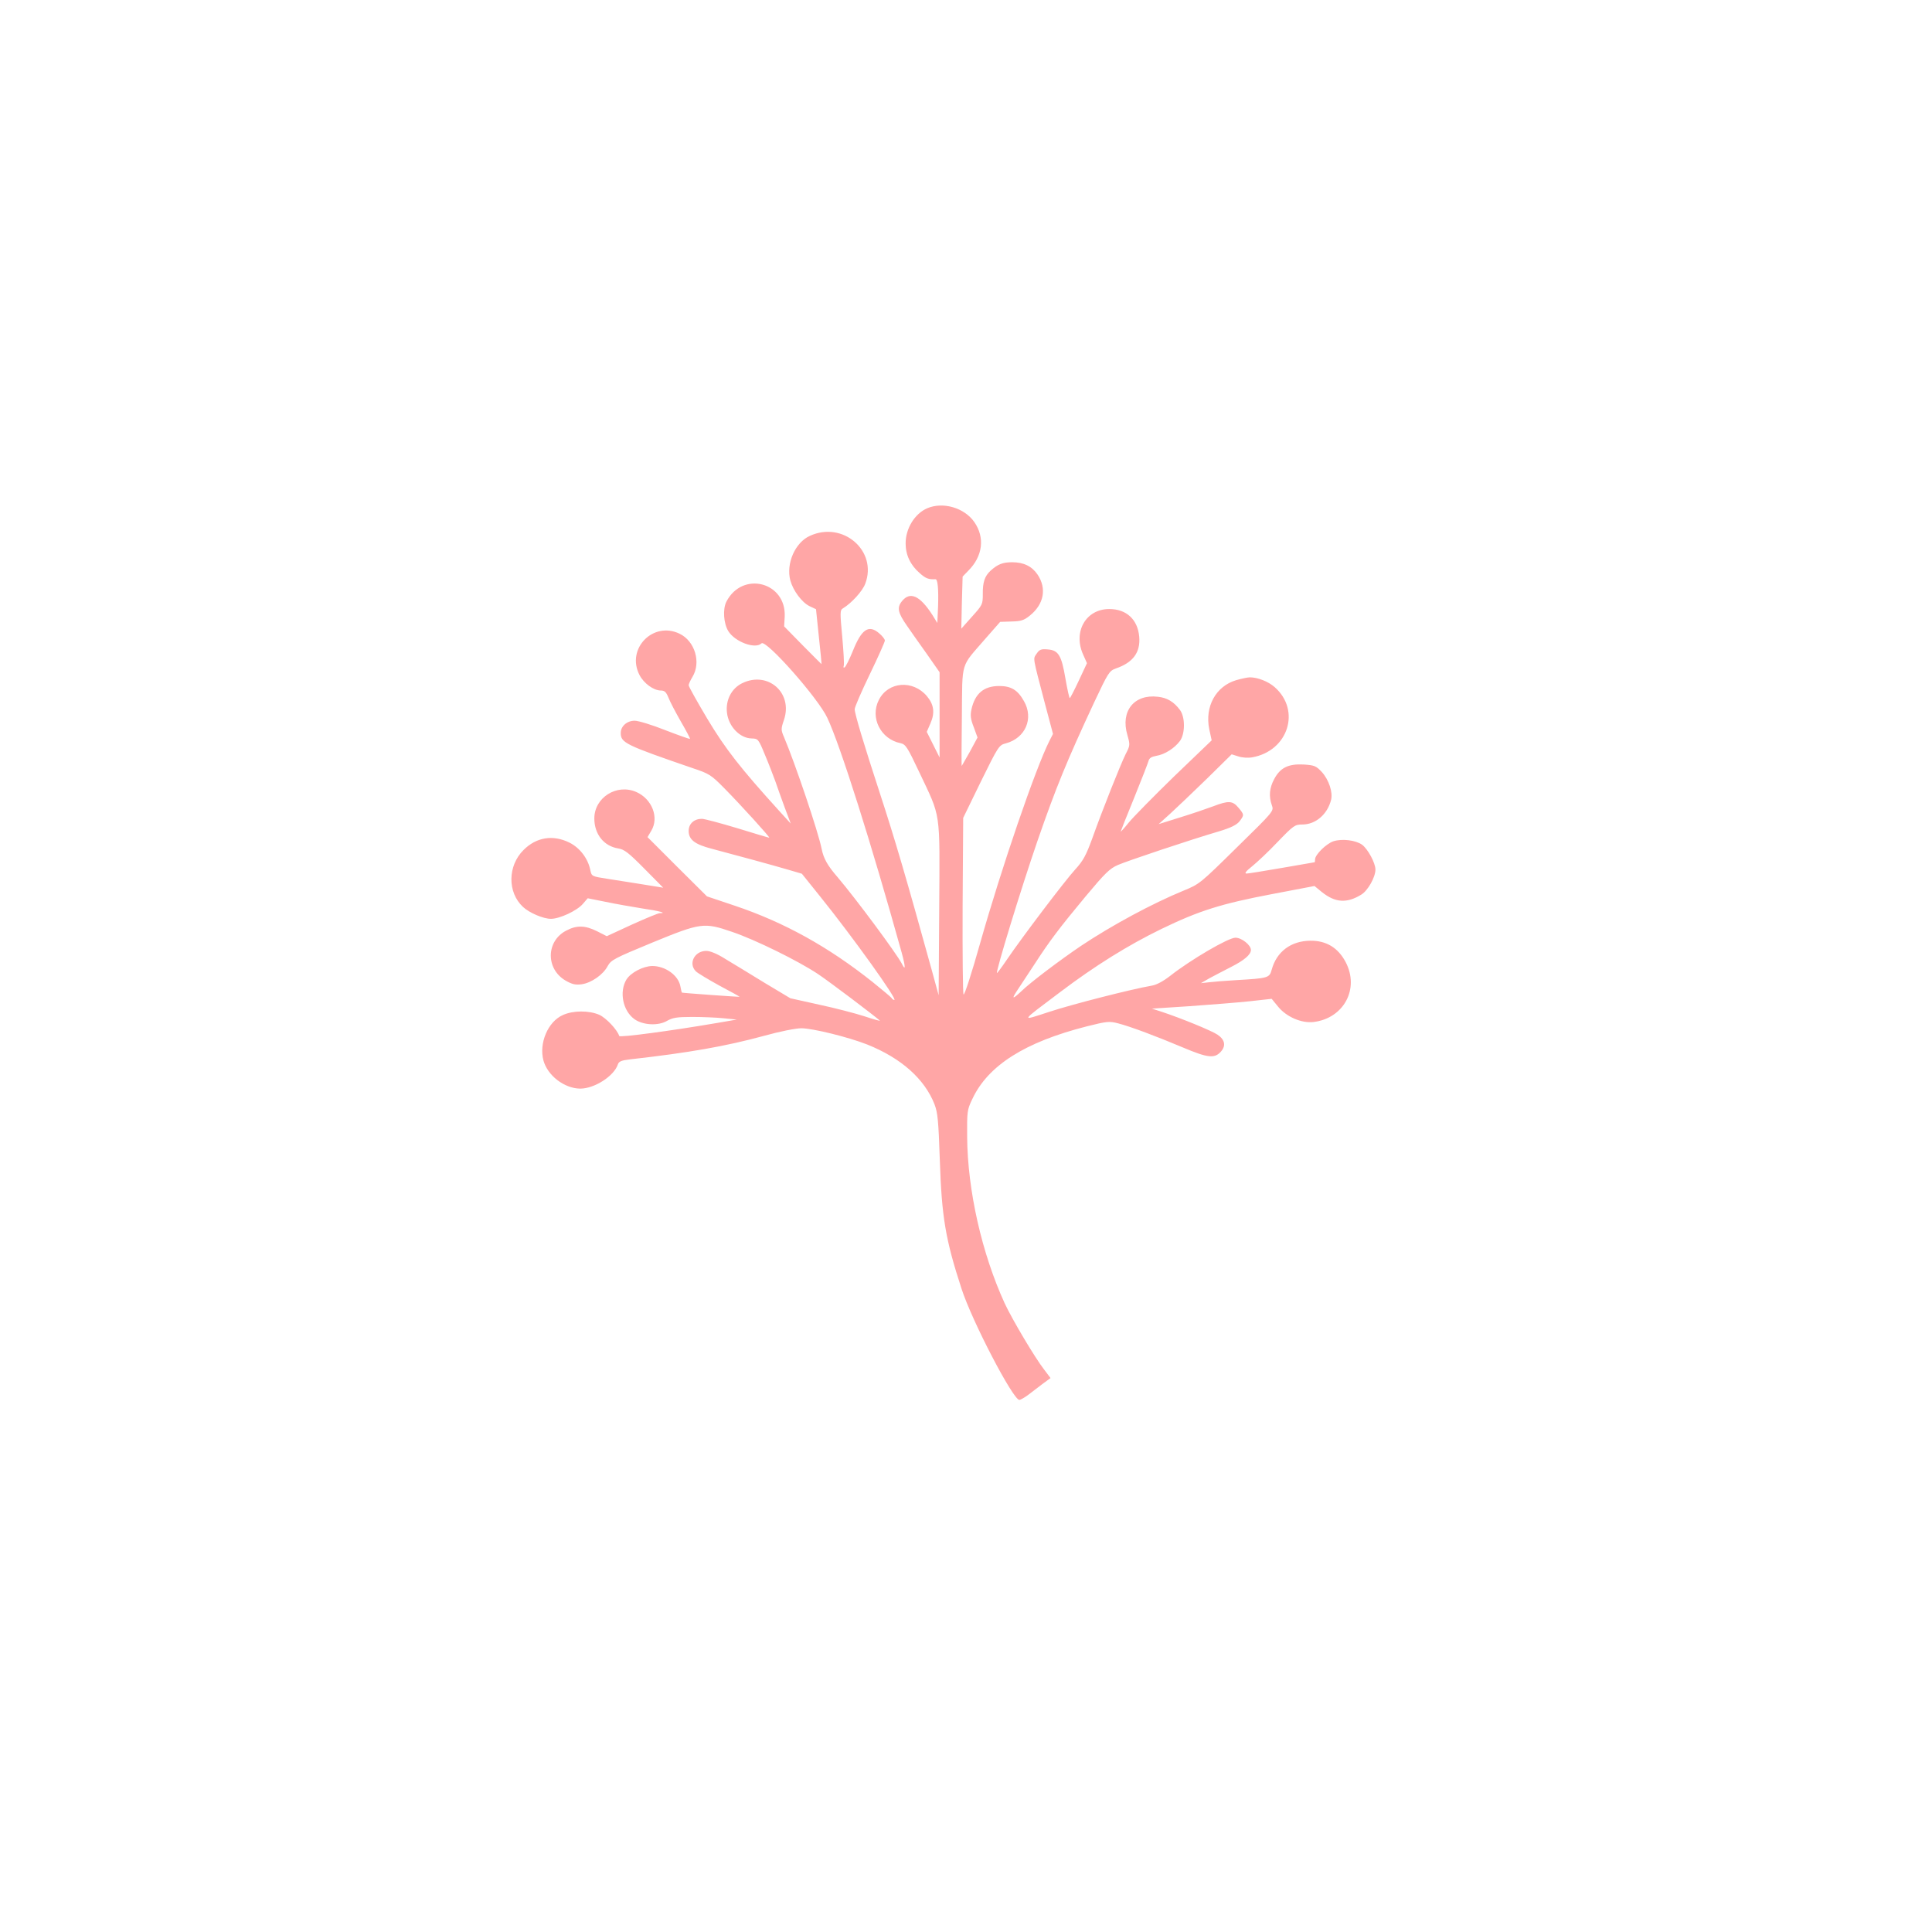 <?xml version="1.0" standalone="no"?>
<!DOCTYPE svg PUBLIC "-//W3C//DTD SVG 20010904//EN"
 "http://www.w3.org/TR/2001/REC-SVG-20010904/DTD/svg10.dtd">
<svg version="1.0" xmlns="http://www.w3.org/2000/svg"
 width="1024pt" height="1024pt" viewBox="0 0 1024 1024"
 preserveAspectRatio="xMidYMid meet">

<g transform="translate(0,1024) scale(0.1,-0.1)"
fill="#ffa6a6" stroke="none">
<path d="M4914 7546 c-66 -29 -114 -107 -114 -186 0 -61 25 -115 75 -158 31
-28 47 -34 83 -32 12 1 17 -50 14 -143 l-4 -89 -27 44 c-66 102 -118 125 -161
71 -27 -34 -21 -61 28 -131 20 -29 67 -96 105 -149 l67 -96 0 -226 0 -226 -34
68 -34 68 20 46 c24 55 18 99 -19 143 -74 88 -206 78 -255 -20 -48 -94 10
-208 115 -229 27 -6 36 -20 98 -151 118 -250 110 -195 107 -725 l-3 -460 -37
135 c-136 492 -195 692 -273 931 -87 266 -135 426 -135 450 0 11 36 94 80 185
44 91 80 172 80 179 0 7 -14 25 -31 39 -55 47 -93 21 -139 -95 -18 -44 -37
-82 -43 -86 -6 -4 -8 0 -5 8 3 8 -1 77 -8 154 -12 129 -12 141 3 150 46 28
104 91 119 131 66 174 -118 334 -293 254 -79 -35 -128 -148 -104 -237 15 -54
61 -116 102 -136 l34 -16 15 -145 c9 -81 15 -146 14 -146 -1 0 -45 45 -100
100 l-98 100 3 50 c10 185 -224 246 -309 81 -20 -39 -15 -115 10 -156 36 -58
144 -97 176 -65 23 23 301 -291 349 -395 70 -149 233 -665 394 -1244 21 -77
21 -100 1 -59 -30 57 -244 345 -340 458 -54 62 -75 100 -85 150 -17 88 -141
455 -200 594 -16 37 -16 43 0 90 49 144 -85 261 -221 195 -56 -27 -89 -89 -81
-156 8 -73 68 -136 131 -137 34 -1 36 -3 70 -86 20 -47 44 -110 55 -140 10
-30 33 -93 50 -140 l32 -85 -62 68 c-205 226 -284 327 -380 487 -54 91 -99
171 -99 178 0 6 9 26 20 44 47 77 13 190 -68 229 -140 68 -284 -79 -213 -218
23 -45 75 -83 114 -83 19 0 28 -8 40 -38 8 -21 38 -78 66 -127 28 -48 50 -90
48 -91 -2 -2 -61 19 -131 46 -70 28 -143 50 -162 50 -41 0 -74 -29 -74 -65 0
-52 25 -64 380 -186 90 -30 99 -36 170 -108 85 -86 244 -261 237 -261 -3 0
-78 22 -168 50 -90 27 -175 50 -189 50 -41 0 -70 -26 -70 -64 0 -46 32 -71
120 -94 118 -31 338 -91 412 -113 l68 -20 98 -122 c170 -211 411 -547 392
-547 -5 0 -12 5 -15 11 -4 5 -49 43 -100 84 -235 187 -468 316 -729 404 l-149
50 -158 157 -157 157 20 34 c42 70 4 168 -79 205 -104 46 -223 -29 -223 -140
0 -84 51 -147 127 -159 32 -5 55 -23 138 -107 l100 -101 -105 17 c-58 9 -143
23 -190 30 -83 13 -84 13 -91 45 -12 62 -55 119 -111 147 -87 43 -175 29 -243
-39 -85 -84 -86 -225 -3 -302 33 -31 107 -63 148 -63 46 0 139 43 170 80 l25
29 95 -19 c52 -11 139 -26 194 -35 90 -13 134 -25 93 -25 -9 0 -76 -28 -149
-61 l-132 -61 -51 26 c-64 32 -109 33 -165 3 -106 -56 -108 -202 -3 -264 35
-20 52 -24 85 -20 52 7 115 51 139 97 18 32 35 41 236 124 258 106 274 108
423 57 124 -42 353 -155 456 -224 64 -43 290 -214 327 -246 4 -4 -32 6 -80 22
-49 16 -157 44 -241 62 l-153 34 -137 82 c-75 46 -168 103 -207 126 -44 28
-81 43 -102 43 -62 0 -96 -67 -55 -108 10 -10 67 -44 125 -76 59 -31 107 -58
107 -59 0 -2 -303 20 -306 22 -1 1 -5 16 -8 34 -11 58 -80 107 -149 107 -49
-1 -114 -35 -137 -72 -39 -65 -19 -166 43 -210 45 -32 126 -36 172 -9 30 17
52 21 133 21 53 0 129 -3 167 -7 l70 -7 -105 -18 c-239 -41 -515 -78 -518 -69
-11 34 -69 95 -105 112 -55 24 -139 24 -194 -1 -79 -35 -127 -149 -103 -240
22 -81 111 -149 195 -150 76 0 180 67 200 129 5 15 19 21 63 26 311 35 506 69
712 125 82 23 168 40 197 40 60 0 250 -47 349 -86 180 -72 304 -182 357 -317
17 -45 21 -86 28 -292 10 -306 30 -424 115 -685 56 -173 274 -591 307 -590 7
1 28 13 48 28 20 15 54 41 76 58 l41 30 -34 45 c-49 63 -169 265 -209 351
-121 264 -197 598 -199 883 -1 133 0 143 27 199 83 179 280 303 607 386 107
27 120 28 166 16 66 -17 204 -69 344 -128 130 -55 166 -59 199 -24 30 32 24
65 -16 92 -31 21 -192 87 -298 122 l-50 16 200 13 c110 8 253 19 318 26 l117
13 32 -39 c44 -56 125 -91 189 -84 161 19 246 176 171 318 -40 76 -103 114
-187 113 -103 -1 -179 -58 -205 -154 -12 -43 -17 -45 -190 -55 -52 -3 -115 -8
-140 -11 l-45 -5 45 26 c25 13 77 41 115 60 69 35 105 65 105 90 0 26 -49 65
-82 65 -38 0 -237 -117 -343 -200 -38 -30 -75 -50 -100 -54 -110 -19 -426
-100 -544 -139 -154 -50 -158 -58 57 104 185 140 362 250 537 335 202 98 319
134 586 185 l226 43 39 -32 c71 -57 133 -61 210 -13 34 21 74 92 74 132 0 35
-40 109 -71 132 -34 24 -106 33 -152 18 -38 -13 -97 -71 -97 -96 0 -8 -1 -15
-2 -15 -2 0 -79 -14 -173 -30 -93 -16 -178 -30 -188 -30 -13 0 -4 12 30 39 26
21 88 79 136 130 83 86 90 91 130 91 70 0 133 54 152 131 10 40 -12 106 -49
147 -31 33 -39 36 -97 40 -81 4 -124 -17 -156 -78 -25 -47 -29 -90 -12 -138
11 -31 11 -31 -186 -224 -193 -190 -197 -194 -283 -229 -165 -68 -377 -182
-542 -292 -111 -75 -269 -194 -317 -241 -50 -47 -54 -43 -14 16 16 24 54 82
85 129 77 119 131 191 270 358 102 122 127 147 170 166 53 23 388 135 538 179
63 19 92 34 107 52 26 34 26 36 -5 73 -31 37 -52 39 -135 7 -35 -13 -114 -40
-176 -59 l-112 -35 62 56 c34 31 121 114 194 185 l131 129 35 -11 c21 -7 52
-9 74 -5 191 34 259 249 119 372 -34 30 -90 52 -132 52 -11 0 -44 -7 -72 -15
-108 -32 -167 -140 -143 -259 l13 -60 -198 -190 c-108 -105 -216 -215 -240
-244 -24 -30 -44 -52 -44 -49 0 2 32 83 71 178 39 96 73 184 76 195 4 16 15
23 42 28 44 7 96 40 125 79 28 39 28 126 0 164 -32 43 -68 65 -117 70 -126 15
-199 -76 -162 -202 15 -53 15 -56 -9 -102 -28 -57 -122 -293 -177 -447 -33
-90 -48 -118 -90 -164 -55 -60 -283 -361 -363 -479 -27 -40 -51 -72 -52 -70
-7 7 125 439 214 698 99 286 156 425 301 736 75 159 80 167 115 180 91 31 131
85 124 168 -8 92 -68 147 -159 147 -124 0 -193 -121 -138 -242 l20 -45 -43
-92 c-24 -51 -45 -92 -48 -93 -3 0 -13 46 -23 103 -21 124 -37 151 -95 155
-35 3 -43 -1 -58 -23 -19 -29 -23 -8 45 -267 l42 -158 -19 -37 c-74 -147 -253
-669 -368 -1075 -43 -153 -82 -274 -87 -269 -4 4 -6 217 -5 472 l3 464 94 193
c92 187 96 193 132 202 104 28 149 132 96 224 -33 59 -68 80 -131 80 -81 0
-128 -39 -147 -123 -7 -32 -5 -52 12 -95 l20 -55 -41 -76 c-23 -41 -43 -75
-43 -75 -1 0 -1 118 1 262 3 300 -9 258 124 412 l79 90 60 2 c50 1 66 6 97 31
75 60 91 144 41 218 -30 44 -74 65 -134 65 -50 0 -76 -10 -114 -44 -32 -29
-43 -62 -42 -126 0 -53 -2 -57 -57 -118 l-57 -64 3 138 4 138 30 31 c77 77 89
176 32 258 -53 76 -166 109 -250 73z"/>
</g>
</svg>
